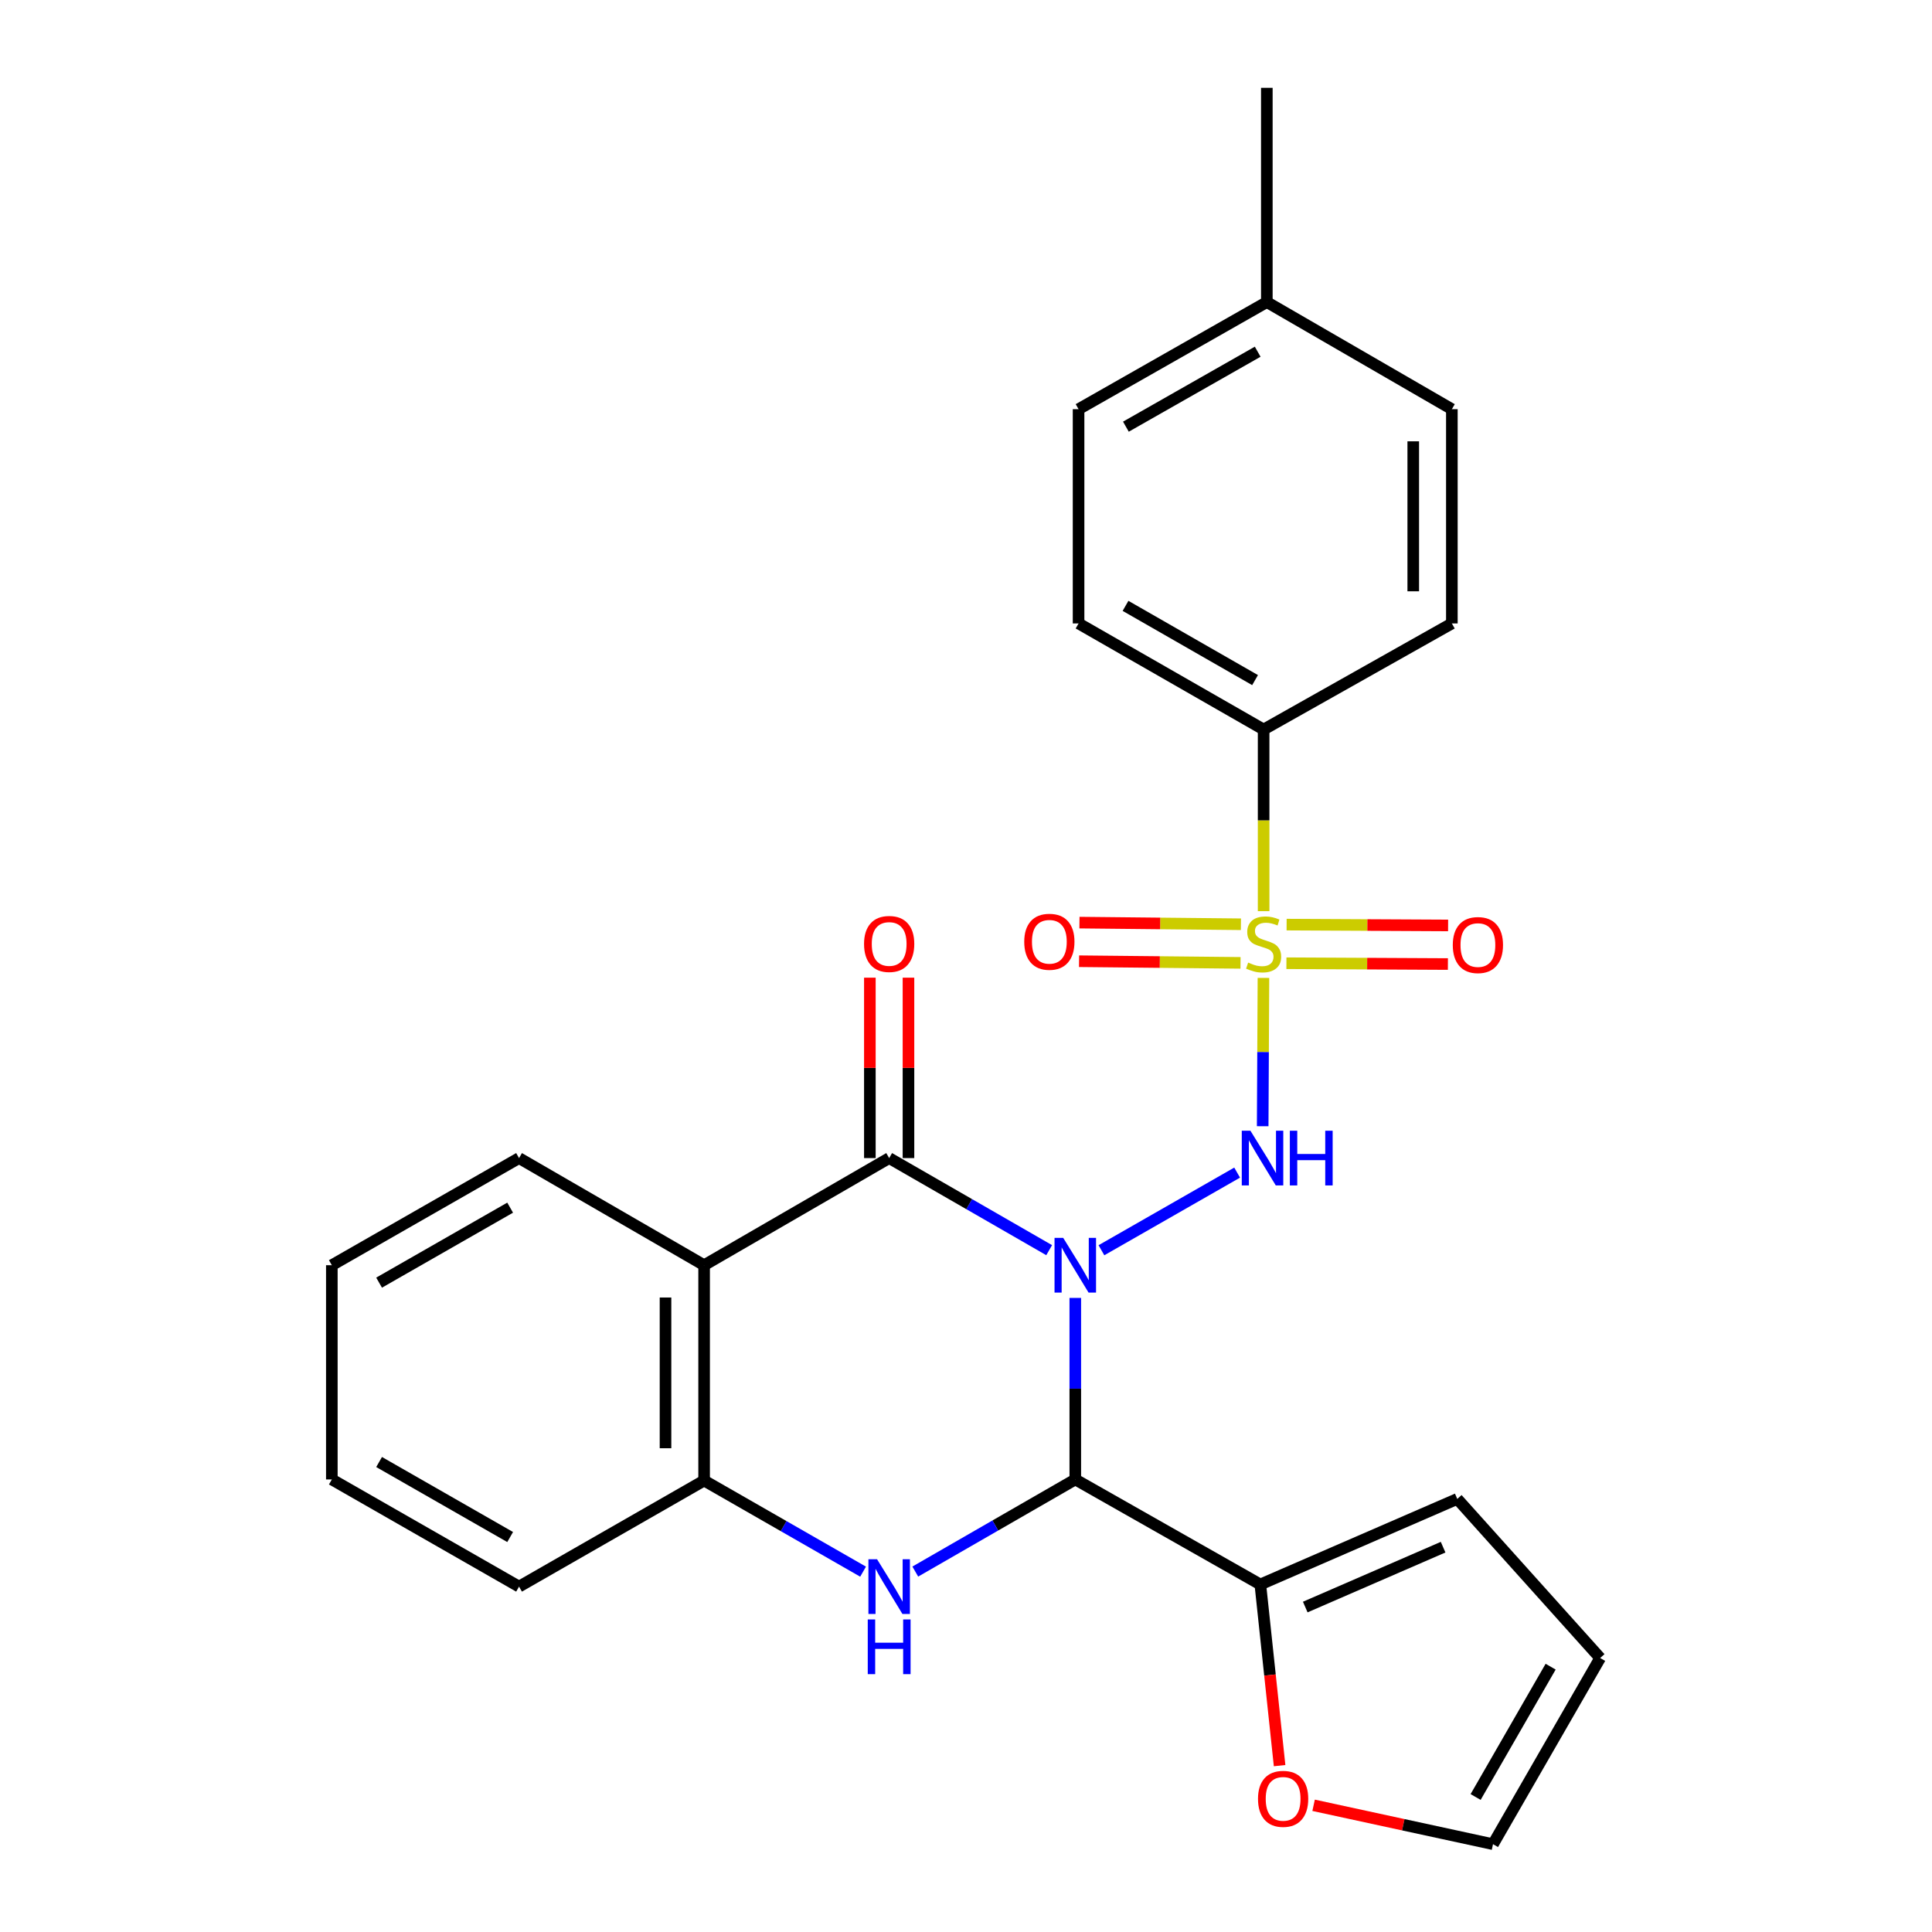 <?xml version='1.0' encoding='iso-8859-1'?>
<svg version='1.1' baseProfile='full'
              xmlns='http://www.w3.org/2000/svg'
                      xmlns:rdkit='http://www.rdkit.org/xml'
                      xmlns:xlink='http://www.w3.org/1999/xlink'
                  xml:space='preserve'
width='1000px' height='1000px' viewBox='0 0 1000 1000'>
<!-- END OF HEADER -->
<rect style='opacity:1.0;fill:#FFFFFF;stroke:none' width='1000' height='1000' x='0' y='0'> </rect>
<path class='bond-1' d='M 556.567,671.8 L 556.567,718.78' style='fill:none;fill-rule:evenodd;stroke:#0000FF;stroke-width:6px;stroke-linecap:butt;stroke-linejoin:miter;stroke-opacity:1' />
<path class='bond-1' d='M 556.567,718.78 L 556.567,765.759' style='fill:none;fill-rule:evenodd;stroke:#000000;stroke-width:6px;stroke-linecap:butt;stroke-linejoin:miter;stroke-opacity:1' />
<path class='bond-2' d='M 570.098,647.127 L 640.339,606.941' style='fill:none;fill-rule:evenodd;stroke:#0000FF;stroke-width:6px;stroke-linecap:butt;stroke-linejoin:miter;stroke-opacity:1' />
<path class='bond-3' d='M 543.048,647.087 L 501.64,623.255' style='fill:none;fill-rule:evenodd;stroke:#0000FF;stroke-width:6px;stroke-linecap:butt;stroke-linejoin:miter;stroke-opacity:1' />
<path class='bond-3' d='M 501.64,623.255 L 460.231,599.422' style='fill:none;fill-rule:evenodd;stroke:#000000;stroke-width:6px;stroke-linecap:butt;stroke-linejoin:miter;stroke-opacity:1' />
<path class='bond-0' d='M 653.956,506.162 L 653.76,544.546' style='fill:none;fill-rule:evenodd;stroke:#CCCC00;stroke-width:6px;stroke-linecap:butt;stroke-linejoin:miter;stroke-opacity:1' />
<path class='bond-0' d='M 653.76,544.546 L 653.564,582.931' style='fill:none;fill-rule:evenodd;stroke:#0000FF;stroke-width:6px;stroke-linecap:butt;stroke-linejoin:miter;stroke-opacity:1' />
<path class='bond-8' d='M 654.047,471.616 L 654.047,424.606' style='fill:none;fill-rule:evenodd;stroke:#CCCC00;stroke-width:6px;stroke-linecap:butt;stroke-linejoin:miter;stroke-opacity:1' />
<path class='bond-8' d='M 654.047,424.606 L 654.047,377.595' style='fill:none;fill-rule:evenodd;stroke:#000000;stroke-width:6px;stroke-linecap:butt;stroke-linejoin:miter;stroke-opacity:1' />
<path class='bond-9' d='M 665.848,498.562 L 707.64,498.775' style='fill:none;fill-rule:evenodd;stroke:#CCCC00;stroke-width:6px;stroke-linecap:butt;stroke-linejoin:miter;stroke-opacity:1' />
<path class='bond-9' d='M 707.64,498.775 L 749.432,498.988' style='fill:none;fill-rule:evenodd;stroke:#FF0000;stroke-width:6px;stroke-linecap:butt;stroke-linejoin:miter;stroke-opacity:1' />
<path class='bond-9' d='M 665.95,478.577 L 707.742,478.791' style='fill:none;fill-rule:evenodd;stroke:#CCCC00;stroke-width:6px;stroke-linecap:butt;stroke-linejoin:miter;stroke-opacity:1' />
<path class='bond-9' d='M 707.742,478.791 L 749.534,479.004' style='fill:none;fill-rule:evenodd;stroke:#FF0000;stroke-width:6px;stroke-linecap:butt;stroke-linejoin:miter;stroke-opacity:1' />
<path class='bond-10' d='M 642.296,478.396 L 600.509,477.97' style='fill:none;fill-rule:evenodd;stroke:#CCCC00;stroke-width:6px;stroke-linecap:butt;stroke-linejoin:miter;stroke-opacity:1' />
<path class='bond-10' d='M 600.509,477.97 L 558.723,477.543' style='fill:none;fill-rule:evenodd;stroke:#FF0000;stroke-width:6px;stroke-linecap:butt;stroke-linejoin:miter;stroke-opacity:1' />
<path class='bond-10' d='M 642.092,498.38 L 600.305,497.953' style='fill:none;fill-rule:evenodd;stroke:#CCCC00;stroke-width:6px;stroke-linecap:butt;stroke-linejoin:miter;stroke-opacity:1' />
<path class='bond-10' d='M 600.305,497.953 L 558.518,497.526' style='fill:none;fill-rule:evenodd;stroke:#FF0000;stroke-width:6px;stroke-linecap:butt;stroke-linejoin:miter;stroke-opacity:1' />
<path class='bond-4' d='M 556.567,765.759 L 515.159,789.601' style='fill:none;fill-rule:evenodd;stroke:#000000;stroke-width:6px;stroke-linecap:butt;stroke-linejoin:miter;stroke-opacity:1' />
<path class='bond-4' d='M 515.159,789.601 L 473.75,813.443' style='fill:none;fill-rule:evenodd;stroke:#0000FF;stroke-width:6px;stroke-linecap:butt;stroke-linejoin:miter;stroke-opacity:1' />
<path class='bond-7' d='M 556.567,765.759 L 652.348,820.117' style='fill:none;fill-rule:evenodd;stroke:#000000;stroke-width:6px;stroke-linecap:butt;stroke-linejoin:miter;stroke-opacity:1' />
<path class='bond-5' d='M 460.231,599.422 L 364.45,654.868' style='fill:none;fill-rule:evenodd;stroke:#000000;stroke-width:6px;stroke-linecap:butt;stroke-linejoin:miter;stroke-opacity:1' />
<path class='bond-11' d='M 470.223,599.422 L 470.223,552.732' style='fill:none;fill-rule:evenodd;stroke:#000000;stroke-width:6px;stroke-linecap:butt;stroke-linejoin:miter;stroke-opacity:1' />
<path class='bond-11' d='M 470.223,552.732 L 470.223,506.042' style='fill:none;fill-rule:evenodd;stroke:#FF0000;stroke-width:6px;stroke-linecap:butt;stroke-linejoin:miter;stroke-opacity:1' />
<path class='bond-11' d='M 450.239,599.422 L 450.239,552.732' style='fill:none;fill-rule:evenodd;stroke:#000000;stroke-width:6px;stroke-linecap:butt;stroke-linejoin:miter;stroke-opacity:1' />
<path class='bond-11' d='M 450.239,552.732 L 450.239,506.042' style='fill:none;fill-rule:evenodd;stroke:#FF0000;stroke-width:6px;stroke-linecap:butt;stroke-linejoin:miter;stroke-opacity:1' />
<path class='bond-26' d='M 446.731,813.489 L 405.591,789.907' style='fill:none;fill-rule:evenodd;stroke:#0000FF;stroke-width:6px;stroke-linecap:butt;stroke-linejoin:miter;stroke-opacity:1' />
<path class='bond-26' d='M 405.591,789.907 L 364.45,766.326' style='fill:none;fill-rule:evenodd;stroke:#000000;stroke-width:6px;stroke-linecap:butt;stroke-linejoin:miter;stroke-opacity:1' />
<path class='bond-6' d='M 364.45,654.868 L 364.45,766.326' style='fill:none;fill-rule:evenodd;stroke:#000000;stroke-width:6px;stroke-linecap:butt;stroke-linejoin:miter;stroke-opacity:1' />
<path class='bond-6' d='M 344.466,671.587 L 344.466,749.607' style='fill:none;fill-rule:evenodd;stroke:#000000;stroke-width:6px;stroke-linecap:butt;stroke-linejoin:miter;stroke-opacity:1' />
<path class='bond-18' d='M 364.45,654.868 L 268.658,599.422' style='fill:none;fill-rule:evenodd;stroke:#000000;stroke-width:6px;stroke-linecap:butt;stroke-linejoin:miter;stroke-opacity:1' />
<path class='bond-22' d='M 364.45,766.326 L 268.658,821.227' style='fill:none;fill-rule:evenodd;stroke:#000000;stroke-width:6px;stroke-linecap:butt;stroke-linejoin:miter;stroke-opacity:1' />
<path class='bond-12' d='M 652.348,820.117 L 657.334,867.003' style='fill:none;fill-rule:evenodd;stroke:#000000;stroke-width:6px;stroke-linecap:butt;stroke-linejoin:miter;stroke-opacity:1' />
<path class='bond-12' d='M 657.334,867.003 L 662.319,913.89' style='fill:none;fill-rule:evenodd;stroke:#FF0000;stroke-width:6px;stroke-linecap:butt;stroke-linejoin:miter;stroke-opacity:1' />
<path class='bond-13' d='M 652.348,820.117 L 754.279,775.84' style='fill:none;fill-rule:evenodd;stroke:#000000;stroke-width:6px;stroke-linecap:butt;stroke-linejoin:miter;stroke-opacity:1' />
<path class='bond-13' d='M 675.6,831.805 L 746.952,800.812' style='fill:none;fill-rule:evenodd;stroke:#000000;stroke-width:6px;stroke-linecap:butt;stroke-linejoin:miter;stroke-opacity:1' />
<path class='bond-16' d='M 654.047,377.595 L 558.266,322.694' style='fill:none;fill-rule:evenodd;stroke:#000000;stroke-width:6px;stroke-linecap:butt;stroke-linejoin:miter;stroke-opacity:1' />
<path class='bond-16' d='M 649.618,352.022 L 582.571,313.591' style='fill:none;fill-rule:evenodd;stroke:#000000;stroke-width:6px;stroke-linecap:butt;stroke-linejoin:miter;stroke-opacity:1' />
<path class='bond-17' d='M 654.047,377.595 L 751.482,322.694' style='fill:none;fill-rule:evenodd;stroke:#000000;stroke-width:6px;stroke-linecap:butt;stroke-linejoin:miter;stroke-opacity:1' />
<path class='bond-14' d='M 679.918,934.417 L 726.347,944.481' style='fill:none;fill-rule:evenodd;stroke:#FF0000;stroke-width:6px;stroke-linecap:butt;stroke-linejoin:miter;stroke-opacity:1' />
<path class='bond-14' d='M 726.347,944.481 L 772.776,954.545' style='fill:none;fill-rule:evenodd;stroke:#000000;stroke-width:6px;stroke-linecap:butt;stroke-linejoin:miter;stroke-opacity:1' />
<path class='bond-15' d='M 754.279,775.84 L 828.244,858.187' style='fill:none;fill-rule:evenodd;stroke:#000000;stroke-width:6px;stroke-linecap:butt;stroke-linejoin:miter;stroke-opacity:1' />
<path class='bond-27' d='M 772.776,954.545 L 828.244,858.187' style='fill:none;fill-rule:evenodd;stroke:#000000;stroke-width:6px;stroke-linecap:butt;stroke-linejoin:miter;stroke-opacity:1' />
<path class='bond-27' d='M 763.776,930.122 L 802.604,862.671' style='fill:none;fill-rule:evenodd;stroke:#000000;stroke-width:6px;stroke-linecap:butt;stroke-linejoin:miter;stroke-opacity:1' />
<path class='bond-20' d='M 558.266,322.694 L 558.266,211.791' style='fill:none;fill-rule:evenodd;stroke:#000000;stroke-width:6px;stroke-linecap:butt;stroke-linejoin:miter;stroke-opacity:1' />
<path class='bond-19' d='M 751.482,322.694 L 751.482,211.791' style='fill:none;fill-rule:evenodd;stroke:#000000;stroke-width:6px;stroke-linecap:butt;stroke-linejoin:miter;stroke-opacity:1' />
<path class='bond-19' d='M 731.497,306.058 L 731.497,228.427' style='fill:none;fill-rule:evenodd;stroke:#000000;stroke-width:6px;stroke-linecap:butt;stroke-linejoin:miter;stroke-opacity:1' />
<path class='bond-24' d='M 268.658,599.422 L 171.756,654.868' style='fill:none;fill-rule:evenodd;stroke:#000000;stroke-width:6px;stroke-linecap:butt;stroke-linejoin:miter;stroke-opacity:1' />
<path class='bond-24' d='M 264.048,625.085 L 196.216,663.897' style='fill:none;fill-rule:evenodd;stroke:#000000;stroke-width:6px;stroke-linecap:butt;stroke-linejoin:miter;stroke-opacity:1' />
<path class='bond-21' d='M 751.482,211.791 L 655.712,156.357' style='fill:none;fill-rule:evenodd;stroke:#000000;stroke-width:6px;stroke-linecap:butt;stroke-linejoin:miter;stroke-opacity:1' />
<path class='bond-29' d='M 558.266,211.791 L 655.712,156.357' style='fill:none;fill-rule:evenodd;stroke:#000000;stroke-width:6px;stroke-linecap:butt;stroke-linejoin:miter;stroke-opacity:1' />
<path class='bond-29' d='M 582.764,220.847 L 650.977,182.043' style='fill:none;fill-rule:evenodd;stroke:#000000;stroke-width:6px;stroke-linecap:butt;stroke-linejoin:miter;stroke-opacity:1' />
<path class='bond-23' d='M 655.712,156.357 L 655.712,45.455' style='fill:none;fill-rule:evenodd;stroke:#000000;stroke-width:6px;stroke-linecap:butt;stroke-linejoin:miter;stroke-opacity:1' />
<path class='bond-28' d='M 268.658,821.227 L 171.756,765.759' style='fill:none;fill-rule:evenodd;stroke:#000000;stroke-width:6px;stroke-linecap:butt;stroke-linejoin:miter;stroke-opacity:1' />
<path class='bond-28' d='M 264.051,795.563 L 196.219,756.736' style='fill:none;fill-rule:evenodd;stroke:#000000;stroke-width:6px;stroke-linecap:butt;stroke-linejoin:miter;stroke-opacity:1' />
<path class='bond-25' d='M 171.756,654.868 L 171.756,765.759' style='fill:none;fill-rule:evenodd;stroke:#000000;stroke-width:6px;stroke-linecap:butt;stroke-linejoin:miter;stroke-opacity:1' />
<path  class='atom-0' d='M 550.307 640.708
L 559.587 655.708
Q 560.507 657.188, 561.987 659.868
Q 563.467 662.548, 563.547 662.708
L 563.547 640.708
L 567.307 640.708
L 567.307 669.028
L 563.427 669.028
L 553.467 652.628
Q 552.307 650.708, 551.067 648.508
Q 549.867 646.308, 549.507 645.628
L 549.507 669.028
L 545.827 669.028
L 545.827 640.708
L 550.307 640.708
' fill='#0000FF'/>
<path  class='atom-1' d='M 646.047 498.229
Q 646.367 498.349, 647.687 498.909
Q 649.007 499.469, 650.447 499.829
Q 651.927 500.149, 653.367 500.149
Q 656.047 500.149, 657.607 498.869
Q 659.167 497.549, 659.167 495.269
Q 659.167 493.709, 658.367 492.749
Q 657.607 491.789, 656.407 491.269
Q 655.207 490.749, 653.207 490.149
Q 650.687 489.389, 649.167 488.669
Q 647.687 487.949, 646.607 486.429
Q 645.567 484.909, 645.567 482.349
Q 645.567 478.789, 647.967 476.589
Q 650.407 474.389, 655.207 474.389
Q 658.487 474.389, 662.207 475.949
L 661.287 479.029
Q 657.887 477.629, 655.327 477.629
Q 652.567 477.629, 651.047 478.789
Q 649.527 479.909, 649.567 481.869
Q 649.567 483.389, 650.327 484.309
Q 651.127 485.229, 652.247 485.749
Q 653.407 486.269, 655.327 486.869
Q 657.887 487.669, 659.407 488.469
Q 660.927 489.269, 662.007 490.909
Q 663.127 492.509, 663.127 495.269
Q 663.127 499.189, 660.487 501.309
Q 657.887 503.389, 653.527 503.389
Q 651.007 503.389, 649.087 502.829
Q 647.207 502.309, 644.967 501.389
L 646.047 498.229
' fill='#CCCC00'/>
<path  class='atom-3' d='M 647.22 585.262
L 656.5 600.262
Q 657.42 601.742, 658.9 604.422
Q 660.38 607.102, 660.46 607.262
L 660.46 585.262
L 664.22 585.262
L 664.22 613.582
L 660.34 613.582
L 650.38 597.182
Q 649.22 595.262, 647.98 593.062
Q 646.78 590.862, 646.42 590.182
L 646.42 613.582
L 642.74 613.582
L 642.74 585.262
L 647.22 585.262
' fill='#0000FF'/>
<path  class='atom-3' d='M 667.62 585.262
L 671.46 585.262
L 671.46 597.302
L 685.94 597.302
L 685.94 585.262
L 689.78 585.262
L 689.78 613.582
L 685.94 613.582
L 685.94 600.502
L 671.46 600.502
L 671.46 613.582
L 667.62 613.582
L 667.62 585.262
' fill='#0000FF'/>
<path  class='atom-5' d='M 453.971 807.067
L 463.251 822.067
Q 464.171 823.547, 465.651 826.227
Q 467.131 828.907, 467.211 829.067
L 467.211 807.067
L 470.971 807.067
L 470.971 835.387
L 467.091 835.387
L 457.131 818.987
Q 455.971 817.067, 454.731 814.867
Q 453.531 812.667, 453.171 811.987
L 453.171 835.387
L 449.491 835.387
L 449.491 807.067
L 453.971 807.067
' fill='#0000FF'/>
<path  class='atom-5' d='M 449.151 838.219
L 452.991 838.219
L 452.991 850.259
L 467.471 850.259
L 467.471 838.219
L 471.311 838.219
L 471.311 866.539
L 467.471 866.539
L 467.471 853.459
L 452.991 853.459
L 452.991 866.539
L 449.151 866.539
L 449.151 838.219
' fill='#0000FF'/>
<path  class='atom-10' d='M 751.96 489.155
Q 751.96 482.355, 755.32 478.555
Q 758.68 474.755, 764.96 474.755
Q 771.24 474.755, 774.6 478.555
Q 777.96 482.355, 777.96 489.155
Q 777.96 496.035, 774.56 499.955
Q 771.16 503.835, 764.96 503.835
Q 758.72 503.835, 755.32 499.955
Q 751.96 496.075, 751.96 489.155
M 764.96 500.635
Q 769.28 500.635, 771.6 497.755
Q 773.96 494.835, 773.96 489.155
Q 773.96 483.595, 771.6 480.795
Q 769.28 477.955, 764.96 477.955
Q 760.64 477.955, 758.28 480.755
Q 755.96 483.555, 755.96 489.155
Q 755.96 494.875, 758.28 497.755
Q 760.64 500.635, 764.96 500.635
' fill='#FF0000'/>
<path  class='atom-11' d='M 530.144 487.457
Q 530.144 480.657, 533.504 476.857
Q 536.864 473.057, 543.144 473.057
Q 549.424 473.057, 552.784 476.857
Q 556.144 480.657, 556.144 487.457
Q 556.144 494.337, 552.744 498.257
Q 549.344 502.137, 543.144 502.137
Q 536.904 502.137, 533.504 498.257
Q 530.144 494.377, 530.144 487.457
M 543.144 498.937
Q 547.464 498.937, 549.784 496.057
Q 552.144 493.137, 552.144 487.457
Q 552.144 481.897, 549.784 479.097
Q 547.464 476.257, 543.144 476.257
Q 538.824 476.257, 536.464 479.057
Q 534.144 481.857, 534.144 487.457
Q 534.144 493.177, 536.464 496.057
Q 538.824 498.937, 543.144 498.937
' fill='#FF0000'/>
<path  class='atom-12' d='M 447.231 488.589
Q 447.231 481.789, 450.591 477.989
Q 453.951 474.189, 460.231 474.189
Q 466.511 474.189, 469.871 477.989
Q 473.231 481.789, 473.231 488.589
Q 473.231 495.469, 469.831 499.389
Q 466.431 503.269, 460.231 503.269
Q 453.991 503.269, 450.591 499.389
Q 447.231 495.509, 447.231 488.589
M 460.231 500.069
Q 464.551 500.069, 466.871 497.189
Q 469.231 494.269, 469.231 488.589
Q 469.231 483.029, 466.871 480.229
Q 464.551 477.389, 460.231 477.389
Q 455.911 477.389, 453.551 480.189
Q 451.231 482.989, 451.231 488.589
Q 451.231 494.309, 453.551 497.189
Q 455.911 500.069, 460.231 500.069
' fill='#FF0000'/>
<path  class='atom-13' d='M 651.139 931.077
Q 651.139 924.277, 654.499 920.477
Q 657.859 916.677, 664.139 916.677
Q 670.419 916.677, 673.779 920.477
Q 677.139 924.277, 677.139 931.077
Q 677.139 937.957, 673.739 941.877
Q 670.339 945.757, 664.139 945.757
Q 657.899 945.757, 654.499 941.877
Q 651.139 937.997, 651.139 931.077
M 664.139 942.557
Q 668.459 942.557, 670.779 939.677
Q 673.139 936.757, 673.139 931.077
Q 673.139 925.517, 670.779 922.717
Q 668.459 919.877, 664.139 919.877
Q 659.819 919.877, 657.459 922.677
Q 655.139 925.477, 655.139 931.077
Q 655.139 936.797, 657.459 939.677
Q 659.819 942.557, 664.139 942.557
' fill='#FF0000'/>
</svg>
